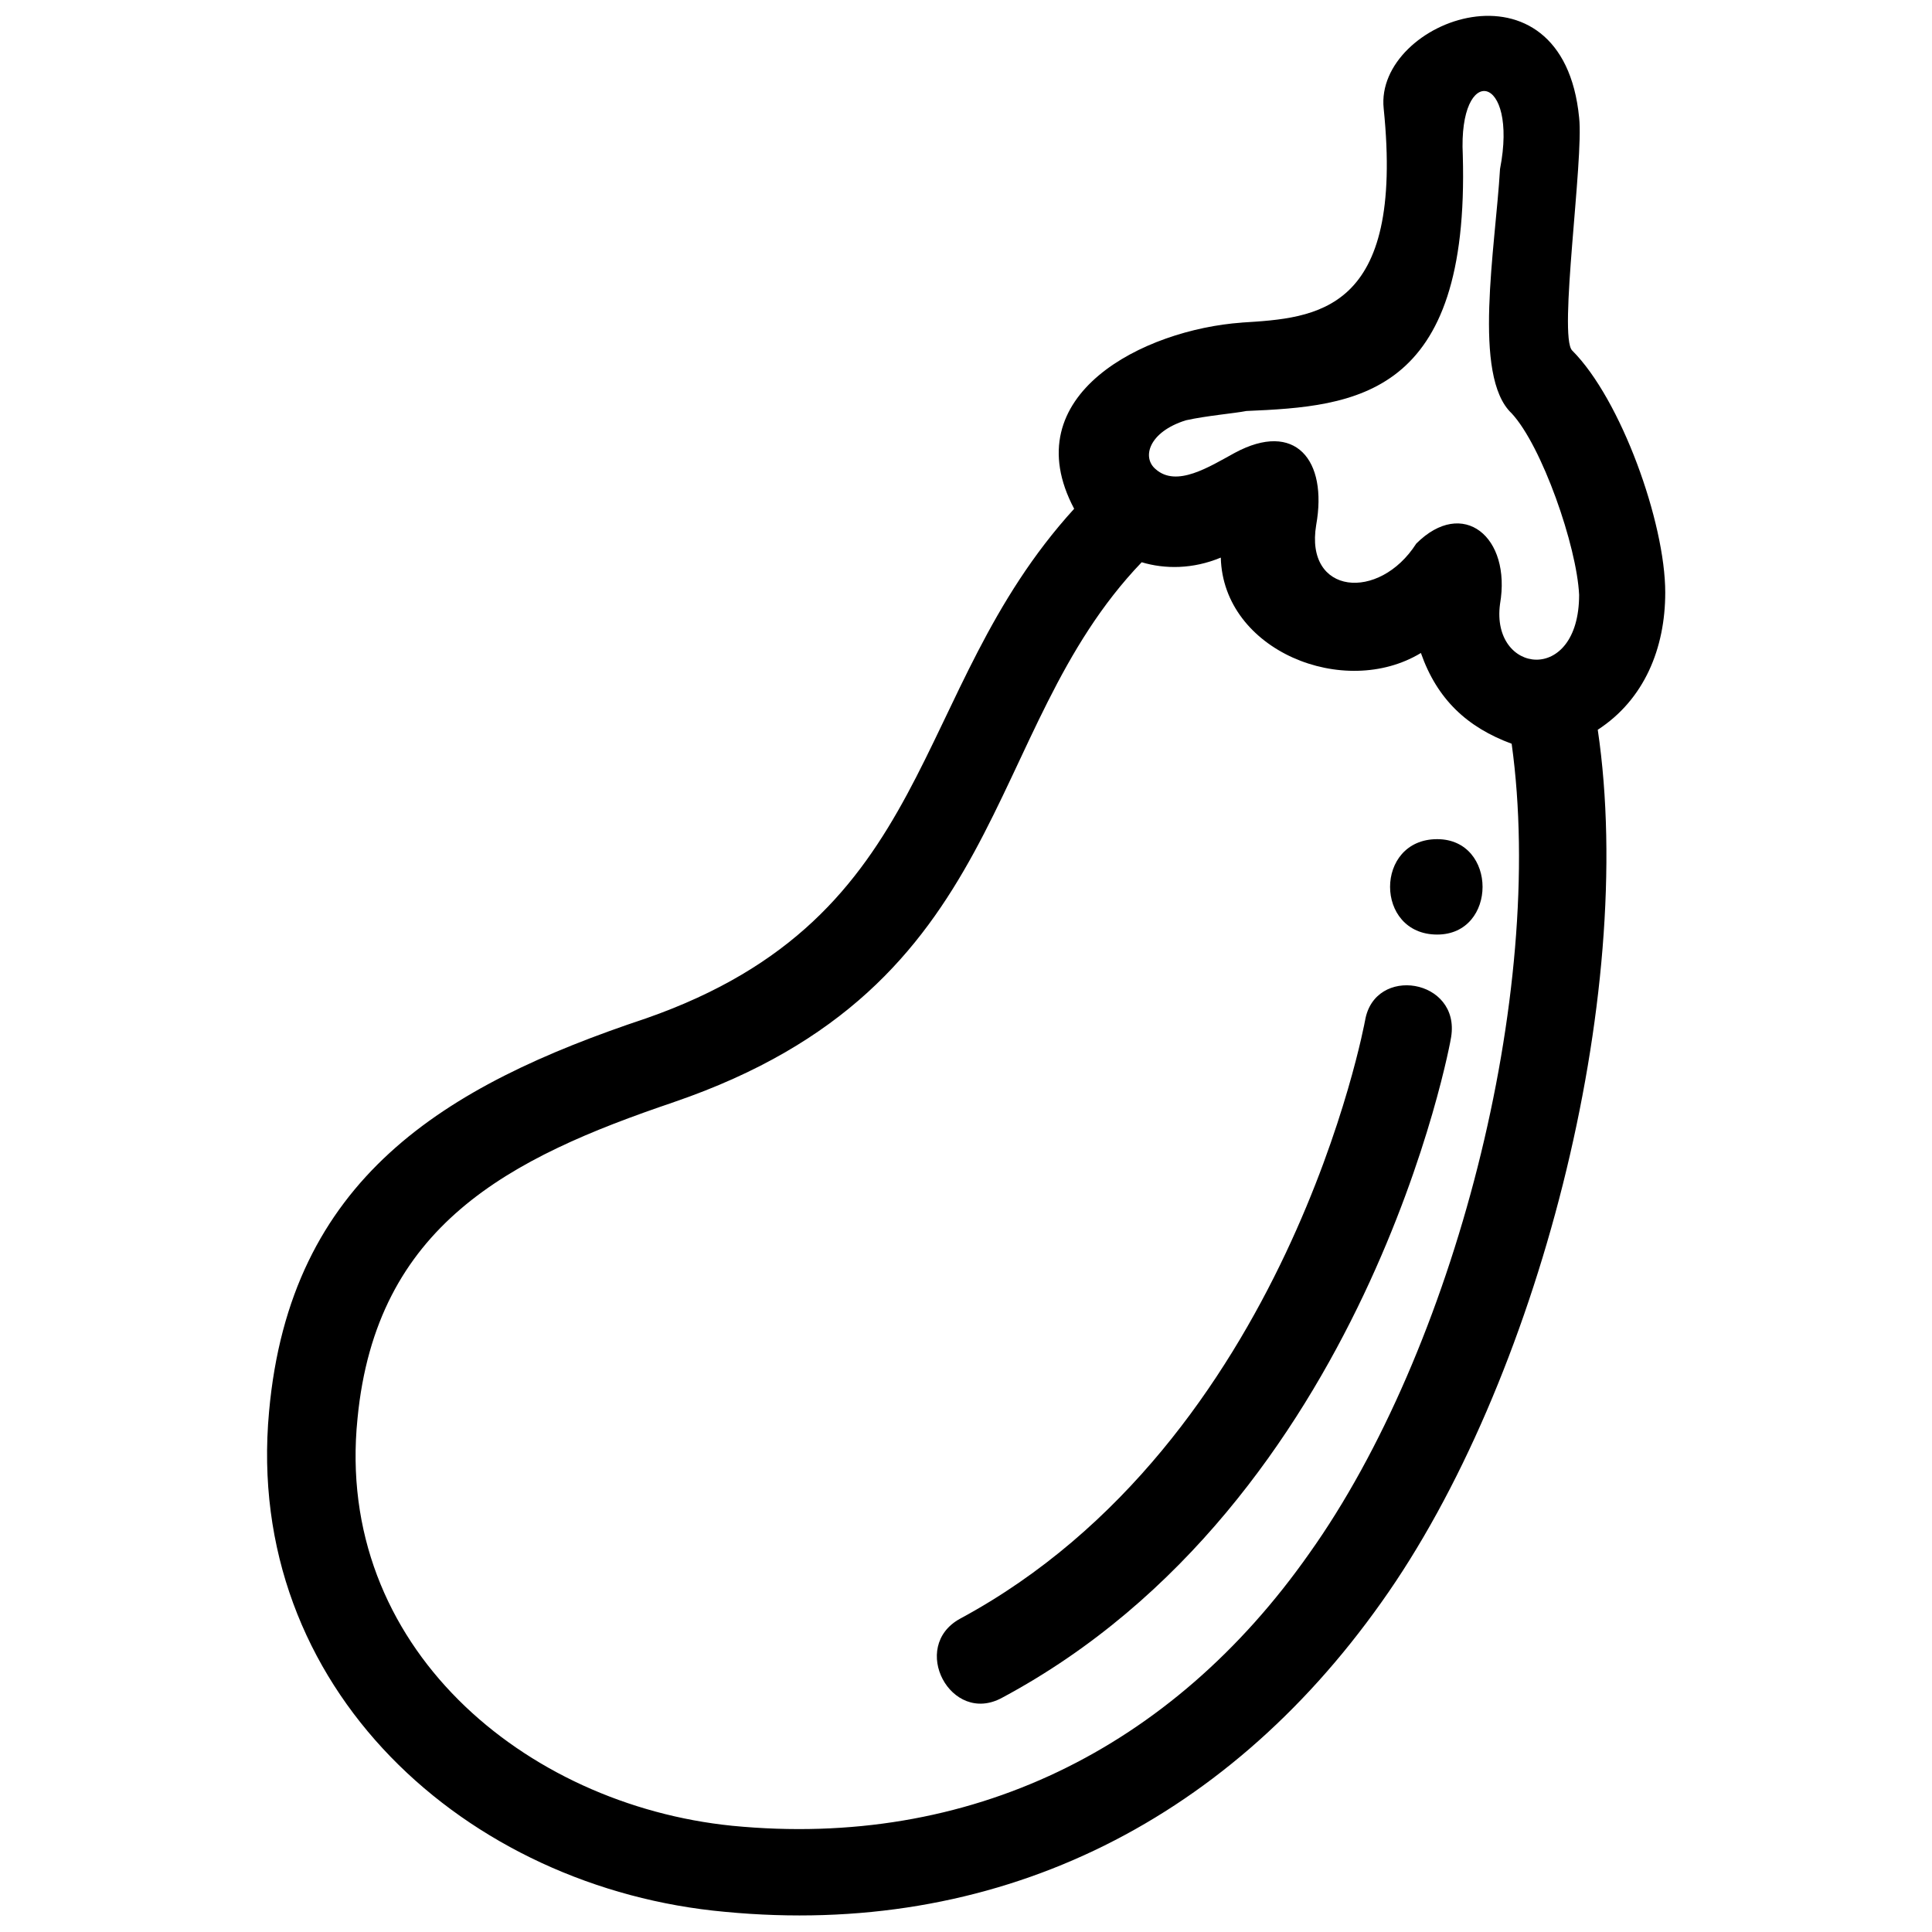 <?xml version="1.0" encoding="UTF-8"?>
<!-- Uploaded to: ICON Repo, www.svgrepo.com, Generator: ICON Repo Mixer Tools -->
<svg width="800px" height="800px" version="1.1" viewBox="144 144 512 512" xmlns="http://www.w3.org/2000/svg">
 <defs>
  <clipPath id="a">
   <path d="m214 148.09h372v503.81h-372z"/>
  </clipPath>
 </defs>
 <g clip-path="url(#a)">
  <path d="m322.61 436.07c-43.781 14.801-78.934 32.684-83.867 83.867-6.168 60.43 44.398 102.36 99.281 107.91 62.898 6.168 116.55-20.352 152.93-72.148 38.234-53.652 62.902-148 53.652-214.6-11.715-4.316-19.734-11.715-24.051-24.051-20.352 12.332-52.414-0.617-53.031-25.281-7.398 3.082-14.801 3.082-20.965 1.234-43.168 45.012-33.918 112.23-123.95 143.06zm202.26-69.684c16.031 0 16.031 25.281 0 25.281-16.648 0-16.648-25.281 0-25.281zm-19.117 48.098c2.465-14.801 25.281-11.102 22.816 4.316 0 0.617-22.199 123.33-119.02 175.13-13.566 7.398-24.668-13.566-11.102-20.965 86.953-46.863 107.3-158.48 107.3-158.48zm-32.68-185c19.734-1.234 43.168-2.465 37.617-56.734-2.465-23.434 47.484-41.934 51.801 2.465 1.234 11.102-5.551 57.965-1.852 61.664 12.949 12.949 24.668 45.633 24.668 64.133 0 14.801-5.551 28.367-17.883 36.383 10.484 70.914-16.031 173.28-57.348 231.25-41.934 59.199-102.98 88.797-173.9 82.016-68.453-6.16-127.65-59.191-120.87-132.57 5.551-61.668 46.25-86.332 99.898-104.21 77.699-27.133 69.066-86.332 113.46-135.05-16.031-30.219 18.5-47.484 44.402-49.336zm1.23 23.434c-3.082 0.617-10.484 1.234-16.031 2.465-9.867 3.082-11.715 9.867-8.016 12.949 5.551 4.934 14.184-0.617 20.965-4.316 16.031-8.633 24.668 1.852 21.582 19.117-3.082 18.5 16.648 20.352 26.516 4.934 12.332-12.332 25.281-1.852 22.199 16.031-2.465 18.5 20.965 21.582 20.965-2.465-0.617-12.949-9.867-39.465-17.883-48.098-10.48-9.867-4.312-43.785-3.078-64.75 4.93-25.281-11.102-28.367-9.867-3.699 1.848 64.133-28.367 66.598-57.352 67.832z"/>
 </g>
</svg>
